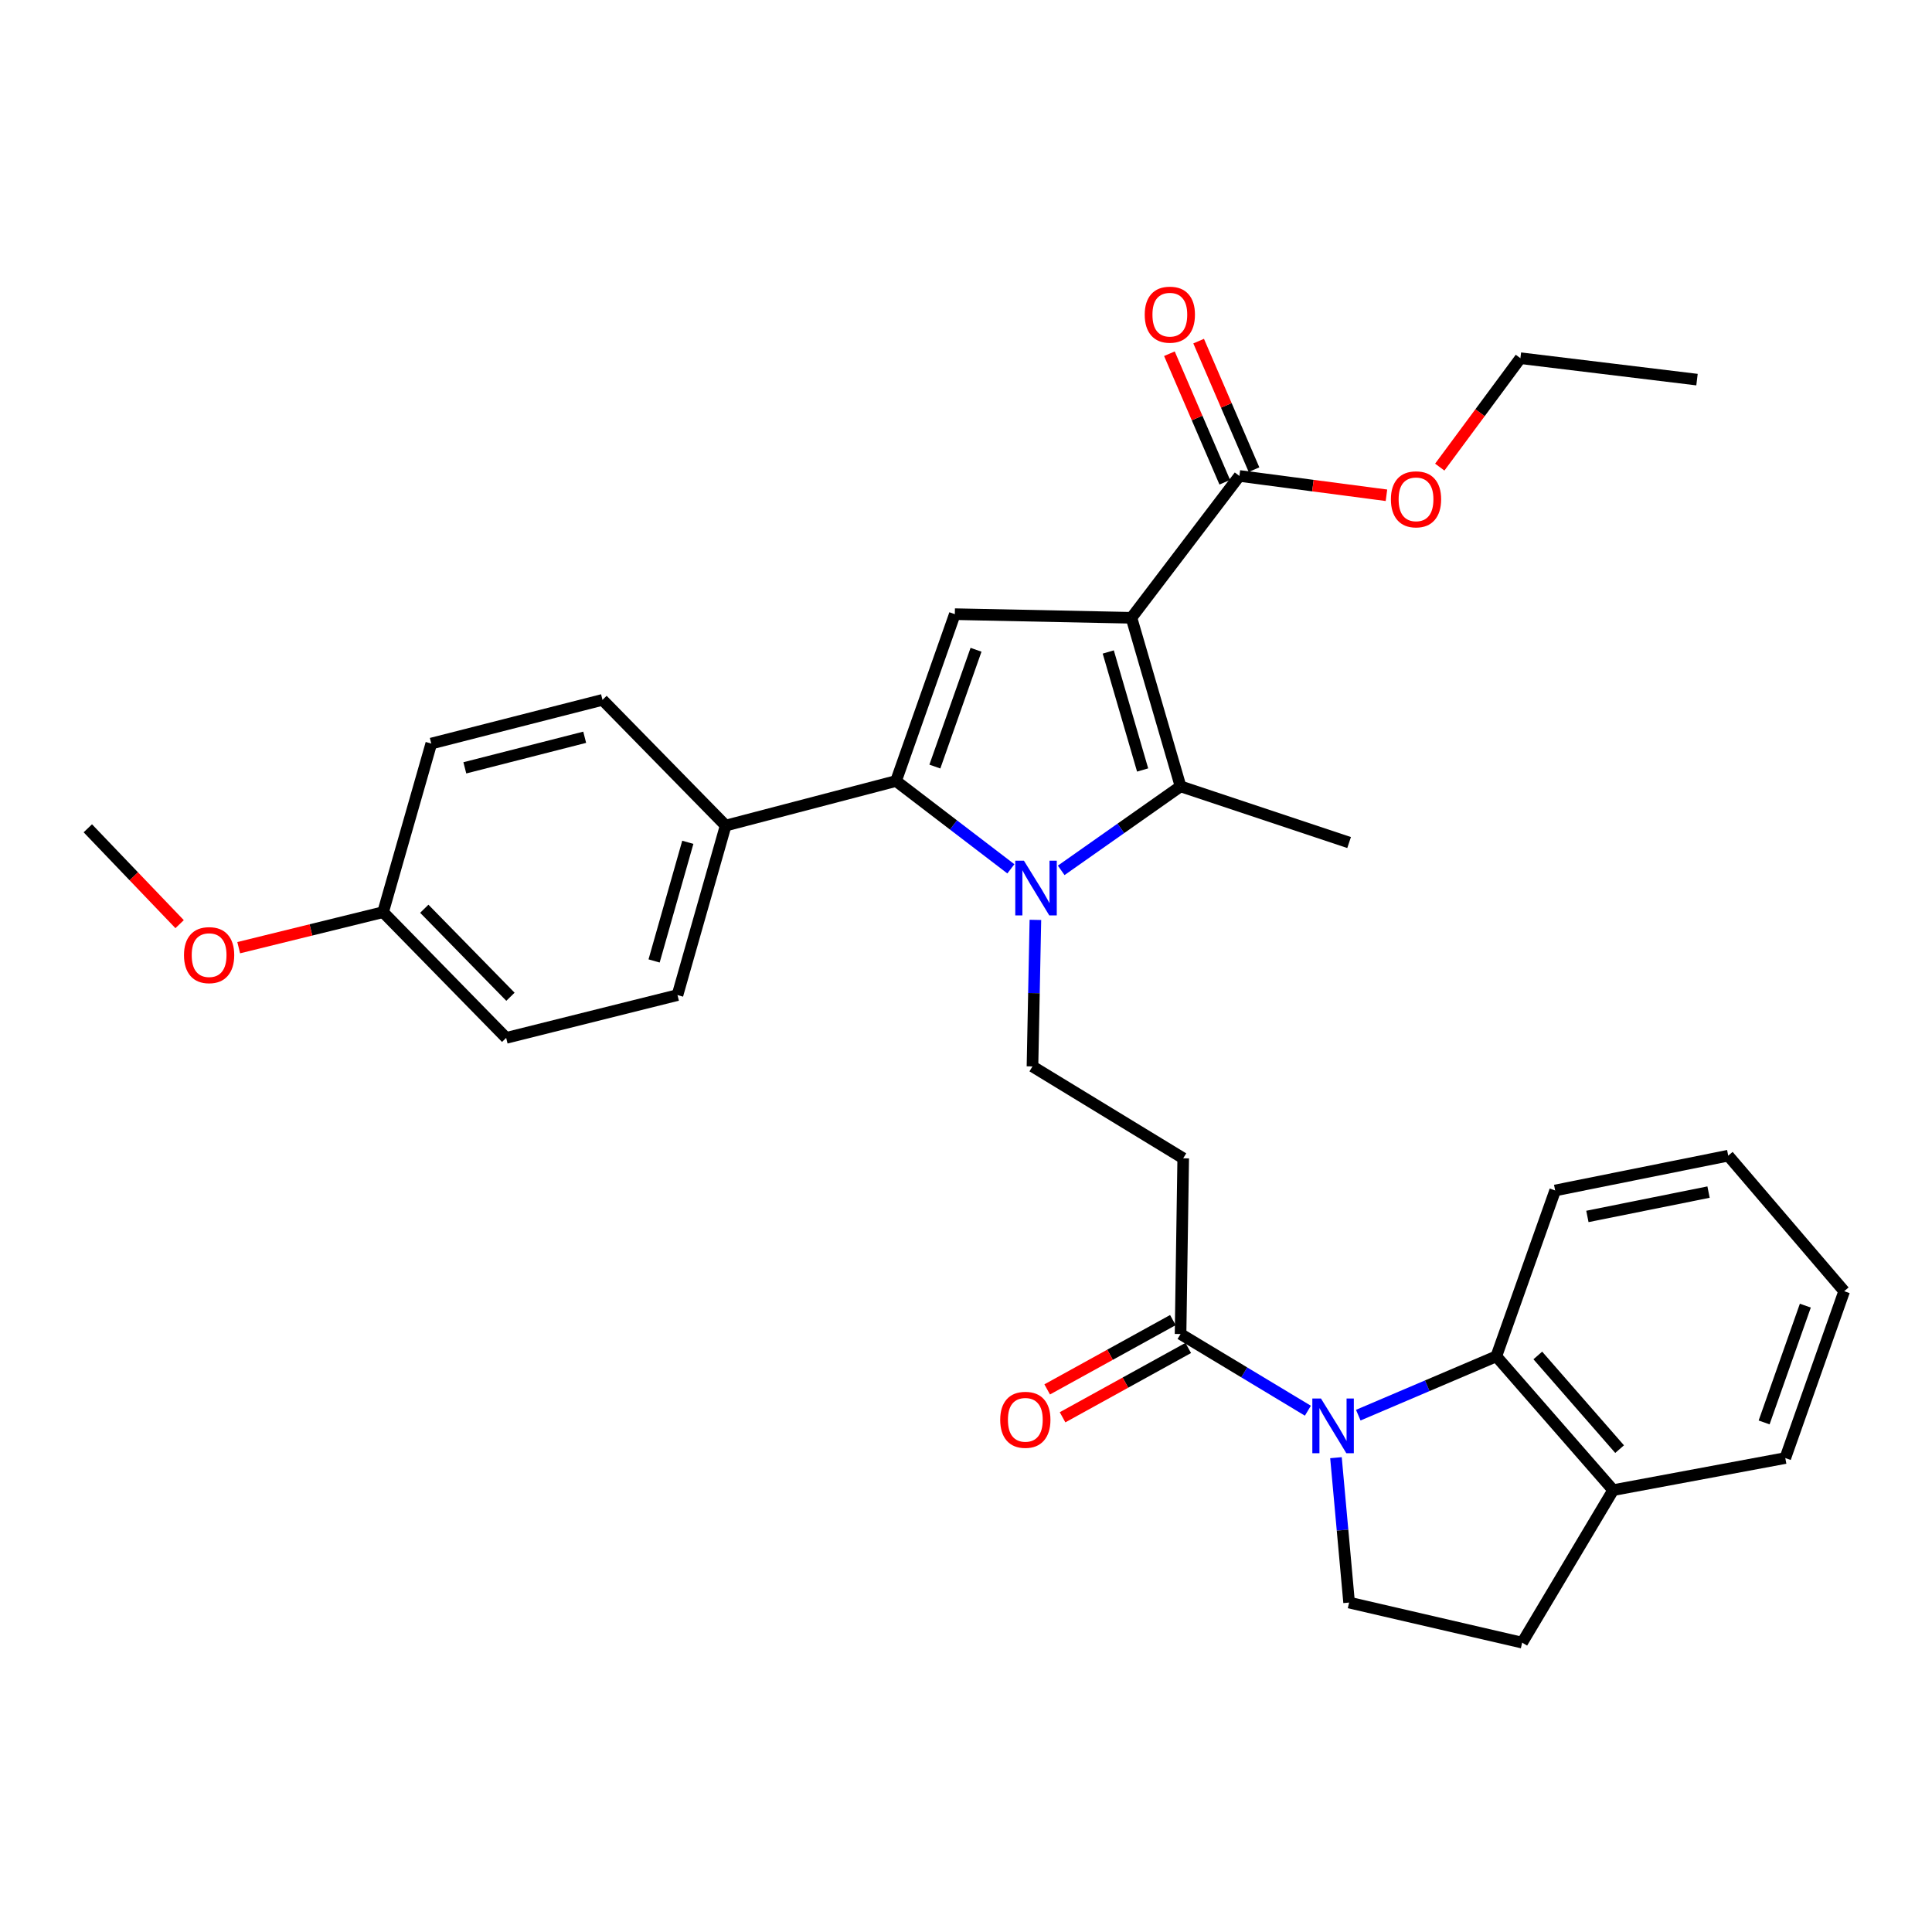 <?xml version='1.0' encoding='iso-8859-1'?>
<svg version='1.1' baseProfile='full'
              xmlns='http://www.w3.org/2000/svg'
                      xmlns:rdkit='http://www.rdkit.org/xml'
                      xmlns:xlink='http://www.w3.org/1999/xlink'
                  xml:space='preserve'
width='1000px' height='1000px' viewBox='0 0 1000 1000'>
<!-- END OF HEADER -->
<rect style='opacity:1.0;fill:#FFFFFF;stroke:none' width='1000' height='1000' x='0' y='0'> </rect>
<path class='bond-1' d='M 585.637,319.767 L 611.055,407.023' style='fill:none;fill-rule:evenodd;stroke:#000000;stroke-width:6px;stroke-linecap:butt;stroke-linejoin:miter;stroke-opacity:1' />
<path class='bond-1' d='M 573.631,337.463 L 591.424,398.543' style='fill:none;fill-rule:evenodd;stroke:#000000;stroke-width:6px;stroke-linecap:butt;stroke-linejoin:miter;stroke-opacity:1' />
<path class='bond-3' d='M 585.637,319.767 L 494.215,317.89' style='fill:none;fill-rule:evenodd;stroke:#000000;stroke-width:6px;stroke-linecap:butt;stroke-linejoin:miter;stroke-opacity:1' />
<path class='bond-6' d='M 585.637,319.767 L 641.508,246.349' style='fill:none;fill-rule:evenodd;stroke:#000000;stroke-width:6px;stroke-linecap:butt;stroke-linejoin:miter;stroke-opacity:1' />
<path class='bond-0' d='M 549.273,450.497 L 580.164,428.76' style='fill:none;fill-rule:evenodd;stroke:#0000FF;stroke-width:6px;stroke-linecap:butt;stroke-linejoin:miter;stroke-opacity:1' />
<path class='bond-0' d='M 580.164,428.76 L 611.055,407.023' style='fill:none;fill-rule:evenodd;stroke:#000000;stroke-width:6px;stroke-linecap:butt;stroke-linejoin:miter;stroke-opacity:1' />
<path class='bond-8' d='M 535.918,476.132 L 535.162,514.057' style='fill:none;fill-rule:evenodd;stroke:#0000FF;stroke-width:6px;stroke-linecap:butt;stroke-linejoin:miter;stroke-opacity:1' />
<path class='bond-8' d='M 535.162,514.057 L 534.407,551.982' style='fill:none;fill-rule:evenodd;stroke:#000000;stroke-width:6px;stroke-linecap:butt;stroke-linejoin:miter;stroke-opacity:1' />
<path class='bond-31' d='M 523.226,449.707 L 493.503,426.978' style='fill:none;fill-rule:evenodd;stroke:#0000FF;stroke-width:6px;stroke-linecap:butt;stroke-linejoin:miter;stroke-opacity:1' />
<path class='bond-31' d='M 493.503,426.978 L 463.781,404.25' style='fill:none;fill-rule:evenodd;stroke:#000000;stroke-width:6px;stroke-linecap:butt;stroke-linejoin:miter;stroke-opacity:1' />
<path class='bond-19' d='M 611.055,407.023 L 698.294,436.094' style='fill:none;fill-rule:evenodd;stroke:#000000;stroke-width:6px;stroke-linecap:butt;stroke-linejoin:miter;stroke-opacity:1' />
<path class='bond-2' d='M 463.781,404.25 L 494.215,317.89' style='fill:none;fill-rule:evenodd;stroke:#000000;stroke-width:6px;stroke-linecap:butt;stroke-linejoin:miter;stroke-opacity:1' />
<path class='bond-2' d='M 483.885,396.772 L 505.189,336.32' style='fill:none;fill-rule:evenodd;stroke:#000000;stroke-width:6px;stroke-linecap:butt;stroke-linejoin:miter;stroke-opacity:1' />
<path class='bond-11' d='M 463.781,404.25 L 375.6,427.316' style='fill:none;fill-rule:evenodd;stroke:#000000;stroke-width:6px;stroke-linecap:butt;stroke-linejoin:miter;stroke-opacity:1' />
<path class='bond-4' d='M 676.957,730.181 L 644.006,710.334' style='fill:none;fill-rule:evenodd;stroke:#0000FF;stroke-width:6px;stroke-linecap:butt;stroke-linejoin:miter;stroke-opacity:1' />
<path class='bond-4' d='M 644.006,710.334 L 611.055,690.487' style='fill:none;fill-rule:evenodd;stroke:#000000;stroke-width:6px;stroke-linecap:butt;stroke-linejoin:miter;stroke-opacity:1' />
<path class='bond-7' d='M 703.037,732.482 L 738.761,717.256' style='fill:none;fill-rule:evenodd;stroke:#0000FF;stroke-width:6px;stroke-linecap:butt;stroke-linejoin:miter;stroke-opacity:1' />
<path class='bond-7' d='M 738.761,717.256 L 774.485,702.03' style='fill:none;fill-rule:evenodd;stroke:#000000;stroke-width:6px;stroke-linecap:butt;stroke-linejoin:miter;stroke-opacity:1' />
<path class='bond-10' d='M 691.493,754.494 L 694.894,791.99' style='fill:none;fill-rule:evenodd;stroke:#0000FF;stroke-width:6px;stroke-linecap:butt;stroke-linejoin:miter;stroke-opacity:1' />
<path class='bond-10' d='M 694.894,791.99 L 698.294,829.487' style='fill:none;fill-rule:evenodd;stroke:#000000;stroke-width:6px;stroke-linecap:butt;stroke-linejoin:miter;stroke-opacity:1' />
<path class='bond-5' d='M 611.055,690.487 L 612.428,599.533' style='fill:none;fill-rule:evenodd;stroke:#000000;stroke-width:6px;stroke-linecap:butt;stroke-linejoin:miter;stroke-opacity:1' />
<path class='bond-13' d='M 607.076,683.274 L 574.55,701.216' style='fill:none;fill-rule:evenodd;stroke:#000000;stroke-width:6px;stroke-linecap:butt;stroke-linejoin:miter;stroke-opacity:1' />
<path class='bond-13' d='M 574.55,701.216 L 542.024,719.157' style='fill:none;fill-rule:evenodd;stroke:#FF0000;stroke-width:6px;stroke-linecap:butt;stroke-linejoin:miter;stroke-opacity:1' />
<path class='bond-13' d='M 615.034,697.701 L 582.508,715.642' style='fill:none;fill-rule:evenodd;stroke:#000000;stroke-width:6px;stroke-linecap:butt;stroke-linejoin:miter;stroke-opacity:1' />
<path class='bond-13' d='M 582.508,715.642 L 549.982,733.584' style='fill:none;fill-rule:evenodd;stroke:#FF0000;stroke-width:6px;stroke-linecap:butt;stroke-linejoin:miter;stroke-opacity:1' />
<path class='bond-14' d='M 649.073,243.09 L 634.743,209.827' style='fill:none;fill-rule:evenodd;stroke:#000000;stroke-width:6px;stroke-linecap:butt;stroke-linejoin:miter;stroke-opacity:1' />
<path class='bond-14' d='M 634.743,209.827 L 620.413,176.565' style='fill:none;fill-rule:evenodd;stroke:#FF0000;stroke-width:6px;stroke-linecap:butt;stroke-linejoin:miter;stroke-opacity:1' />
<path class='bond-14' d='M 633.942,249.609 L 619.612,216.346' style='fill:none;fill-rule:evenodd;stroke:#000000;stroke-width:6px;stroke-linecap:butt;stroke-linejoin:miter;stroke-opacity:1' />
<path class='bond-14' d='M 619.612,216.346 L 605.282,183.084' style='fill:none;fill-rule:evenodd;stroke:#FF0000;stroke-width:6px;stroke-linecap:butt;stroke-linejoin:miter;stroke-opacity:1' />
<path class='bond-18' d='M 641.508,246.349 L 679.566,251.352' style='fill:none;fill-rule:evenodd;stroke:#000000;stroke-width:6px;stroke-linecap:butt;stroke-linejoin:miter;stroke-opacity:1' />
<path class='bond-18' d='M 679.566,251.352 L 717.624,256.355' style='fill:none;fill-rule:evenodd;stroke:#FF0000;stroke-width:6px;stroke-linecap:butt;stroke-linejoin:miter;stroke-opacity:1' />
<path class='bond-12' d='M 774.485,702.03 L 834.969,771.291' style='fill:none;fill-rule:evenodd;stroke:#000000;stroke-width:6px;stroke-linecap:butt;stroke-linejoin:miter;stroke-opacity:1' />
<path class='bond-12' d='M 795.967,701.582 L 838.306,750.065' style='fill:none;fill-rule:evenodd;stroke:#000000;stroke-width:6px;stroke-linecap:butt;stroke-linejoin:miter;stroke-opacity:1' />
<path class='bond-23' d='M 774.485,702.03 L 804.946,616.182' style='fill:none;fill-rule:evenodd;stroke:#000000;stroke-width:6px;stroke-linecap:butt;stroke-linejoin:miter;stroke-opacity:1' />
<path class='bond-9' d='M 534.407,551.982 L 612.428,599.533' style='fill:none;fill-rule:evenodd;stroke:#000000;stroke-width:6px;stroke-linecap:butt;stroke-linejoin:miter;stroke-opacity:1' />
<path class='bond-15' d='M 698.294,829.487 L 787.867,850.228' style='fill:none;fill-rule:evenodd;stroke:#000000;stroke-width:6px;stroke-linecap:butt;stroke-linejoin:miter;stroke-opacity:1' />
<path class='bond-16' d='M 375.6,427.316 L 350.666,515.049' style='fill:none;fill-rule:evenodd;stroke:#000000;stroke-width:6px;stroke-linecap:butt;stroke-linejoin:miter;stroke-opacity:1' />
<path class='bond-16' d='M 356.011,435.972 L 338.558,497.385' style='fill:none;fill-rule:evenodd;stroke:#000000;stroke-width:6px;stroke-linecap:butt;stroke-linejoin:miter;stroke-opacity:1' />
<path class='bond-17' d='M 375.6,427.316 L 311.857,362.246' style='fill:none;fill-rule:evenodd;stroke:#000000;stroke-width:6px;stroke-linecap:butt;stroke-linejoin:miter;stroke-opacity:1' />
<path class='bond-25' d='M 834.969,771.291 L 924.065,754.688' style='fill:none;fill-rule:evenodd;stroke:#000000;stroke-width:6px;stroke-linecap:butt;stroke-linejoin:miter;stroke-opacity:1' />
<path class='bond-33' d='M 834.969,771.291 L 787.867,850.228' style='fill:none;fill-rule:evenodd;stroke:#000000;stroke-width:6px;stroke-linecap:butt;stroke-linejoin:miter;stroke-opacity:1' />
<path class='bond-21' d='M 350.666,515.049 L 261.991,537.209' style='fill:none;fill-rule:evenodd;stroke:#000000;stroke-width:6px;stroke-linecap:butt;stroke-linejoin:miter;stroke-opacity:1' />
<path class='bond-22' d='M 311.857,362.246 L 223.227,384.864' style='fill:none;fill-rule:evenodd;stroke:#000000;stroke-width:6px;stroke-linecap:butt;stroke-linejoin:miter;stroke-opacity:1' />
<path class='bond-22' d='M 302.636,381.603 L 240.595,397.435' style='fill:none;fill-rule:evenodd;stroke:#000000;stroke-width:6px;stroke-linecap:butt;stroke-linejoin:miter;stroke-opacity:1' />
<path class='bond-26' d='M 745.214,241.777 L 766.087,213.588' style='fill:none;fill-rule:evenodd;stroke:#FF0000;stroke-width:6px;stroke-linecap:butt;stroke-linejoin:miter;stroke-opacity:1' />
<path class='bond-26' d='M 766.087,213.588 L 786.96,185.398' style='fill:none;fill-rule:evenodd;stroke:#000000;stroke-width:6px;stroke-linecap:butt;stroke-linejoin:miter;stroke-opacity:1' />
<path class='bond-20' d='M 198.285,472.13 L 223.227,384.864' style='fill:none;fill-rule:evenodd;stroke:#000000;stroke-width:6px;stroke-linecap:butt;stroke-linejoin:miter;stroke-opacity:1' />
<path class='bond-24' d='M 198.285,472.13 L 160.92,481.325' style='fill:none;fill-rule:evenodd;stroke:#000000;stroke-width:6px;stroke-linecap:butt;stroke-linejoin:miter;stroke-opacity:1' />
<path class='bond-24' d='M 160.92,481.325 L 123.554,490.52' style='fill:none;fill-rule:evenodd;stroke:#FF0000;stroke-width:6px;stroke-linecap:butt;stroke-linejoin:miter;stroke-opacity:1' />
<path class='bond-32' d='M 198.285,472.13 L 261.991,537.209' style='fill:none;fill-rule:evenodd;stroke:#000000;stroke-width:6px;stroke-linecap:butt;stroke-linejoin:miter;stroke-opacity:1' />
<path class='bond-32' d='M 219.614,470.366 L 264.208,515.922' style='fill:none;fill-rule:evenodd;stroke:#000000;stroke-width:6px;stroke-linecap:butt;stroke-linejoin:miter;stroke-opacity:1' />
<path class='bond-28' d='M 804.946,616.182 L 894.528,598.169' style='fill:none;fill-rule:evenodd;stroke:#000000;stroke-width:6px;stroke-linecap:butt;stroke-linejoin:miter;stroke-opacity:1' />
<path class='bond-28' d='M 821.632,629.632 L 884.339,617.023' style='fill:none;fill-rule:evenodd;stroke:#000000;stroke-width:6px;stroke-linecap:butt;stroke-linejoin:miter;stroke-opacity:1' />
<path class='bond-27' d='M 92.967,478.343 L 69.211,453.535' style='fill:none;fill-rule:evenodd;stroke:#FF0000;stroke-width:6px;stroke-linecap:butt;stroke-linejoin:miter;stroke-opacity:1' />
<path class='bond-27' d='M 69.211,453.535 L 45.455,428.726' style='fill:none;fill-rule:evenodd;stroke:#000000;stroke-width:6px;stroke-linecap:butt;stroke-linejoin:miter;stroke-opacity:1' />
<path class='bond-34' d='M 924.065,754.688 L 954.545,668.328' style='fill:none;fill-rule:evenodd;stroke:#000000;stroke-width:6px;stroke-linecap:butt;stroke-linejoin:miter;stroke-opacity:1' />
<path class='bond-34' d='M 913.101,736.25 L 934.437,675.798' style='fill:none;fill-rule:evenodd;stroke:#000000;stroke-width:6px;stroke-linecap:butt;stroke-linejoin:miter;stroke-opacity:1' />
<path class='bond-29' d='M 786.96,185.398 L 878.364,196.492' style='fill:none;fill-rule:evenodd;stroke:#000000;stroke-width:6px;stroke-linecap:butt;stroke-linejoin:miter;stroke-opacity:1' />
<path class='bond-30' d='M 894.528,598.169 L 954.545,668.328' style='fill:none;fill-rule:evenodd;stroke:#000000;stroke-width:6px;stroke-linecap:butt;stroke-linejoin:miter;stroke-opacity:1' />
<path  class='atom-1' d='M 529.986 445.503
L 539.266 460.503
Q 540.186 461.983, 541.666 464.663
Q 543.146 467.343, 543.226 467.503
L 543.226 445.503
L 546.986 445.503
L 546.986 473.823
L 543.106 473.823
L 533.146 457.423
Q 531.986 455.503, 530.746 453.303
Q 529.546 451.103, 529.186 450.423
L 529.186 473.823
L 525.506 473.823
L 525.506 445.503
L 529.986 445.503
' fill='#0000FF'/>
<path  class='atom-5' d='M 683.741 723.878
L 693.021 738.878
Q 693.941 740.358, 695.421 743.038
Q 696.901 745.718, 696.981 745.878
L 696.981 723.878
L 700.741 723.878
L 700.741 752.198
L 696.861 752.198
L 686.901 735.798
Q 685.741 733.878, 684.501 731.678
Q 683.301 729.478, 682.941 728.798
L 682.941 752.198
L 679.261 752.198
L 679.261 723.878
L 683.741 723.878
' fill='#0000FF'/>
<path  class='atom-14' d='M 517.709 734.887
Q 517.709 728.087, 521.069 724.287
Q 524.429 720.487, 530.709 720.487
Q 536.989 720.487, 540.349 724.287
Q 543.709 728.087, 543.709 734.887
Q 543.709 741.767, 540.309 745.687
Q 536.909 749.567, 530.709 749.567
Q 524.469 749.567, 521.069 745.687
Q 517.709 741.807, 517.709 734.887
M 530.709 746.367
Q 535.029 746.367, 537.349 743.487
Q 539.709 740.567, 539.709 734.887
Q 539.709 729.327, 537.349 726.527
Q 535.029 723.687, 530.709 723.687
Q 526.389 723.687, 524.029 726.487
Q 521.709 729.287, 521.709 734.887
Q 521.709 740.607, 524.029 743.487
Q 526.389 746.367, 530.709 746.367
' fill='#FF0000'/>
<path  class='atom-15' d='M 592.508 162.87
Q 592.508 156.07, 595.868 152.27
Q 599.228 148.47, 605.508 148.47
Q 611.788 148.47, 615.148 152.27
Q 618.508 156.07, 618.508 162.87
Q 618.508 169.75, 615.108 173.67
Q 611.708 177.55, 605.508 177.55
Q 599.268 177.55, 595.868 173.67
Q 592.508 169.79, 592.508 162.87
M 605.508 174.35
Q 609.828 174.35, 612.148 171.47
Q 614.508 168.55, 614.508 162.87
Q 614.508 157.31, 612.148 154.51
Q 609.828 151.67, 605.508 151.67
Q 601.188 151.67, 598.828 154.47
Q 596.508 157.27, 596.508 162.87
Q 596.508 168.59, 598.828 171.47
Q 601.188 174.35, 605.508 174.35
' fill='#FF0000'/>
<path  class='atom-19' d='M 719.929 258.447
Q 719.929 251.647, 723.289 247.847
Q 726.649 244.047, 732.929 244.047
Q 739.209 244.047, 742.569 247.847
Q 745.929 251.647, 745.929 258.447
Q 745.929 265.327, 742.529 269.247
Q 739.129 273.127, 732.929 273.127
Q 726.689 273.127, 723.289 269.247
Q 719.929 265.367, 719.929 258.447
M 732.929 269.927
Q 737.249 269.927, 739.569 267.047
Q 741.929 264.127, 741.929 258.447
Q 741.929 252.887, 739.569 250.087
Q 737.249 247.247, 732.929 247.247
Q 728.609 247.247, 726.249 250.047
Q 723.929 252.847, 723.929 258.447
Q 723.929 264.167, 726.249 267.047
Q 728.609 269.927, 732.929 269.927
' fill='#FF0000'/>
<path  class='atom-25' d='M 95.236 494.37
Q 95.236 487.57, 98.596 483.77
Q 101.956 479.97, 108.236 479.97
Q 114.516 479.97, 117.876 483.77
Q 121.236 487.57, 121.236 494.37
Q 121.236 501.25, 117.836 505.17
Q 114.436 509.05, 108.236 509.05
Q 101.996 509.05, 98.596 505.17
Q 95.236 501.29, 95.236 494.37
M 108.236 505.85
Q 112.556 505.85, 114.876 502.97
Q 117.236 500.05, 117.236 494.37
Q 117.236 488.81, 114.876 486.01
Q 112.556 483.17, 108.236 483.17
Q 103.916 483.17, 101.556 485.97
Q 99.236 488.77, 99.236 494.37
Q 99.236 500.09, 101.556 502.97
Q 103.916 505.85, 108.236 505.85
' fill='#FF0000'/>
</svg>
